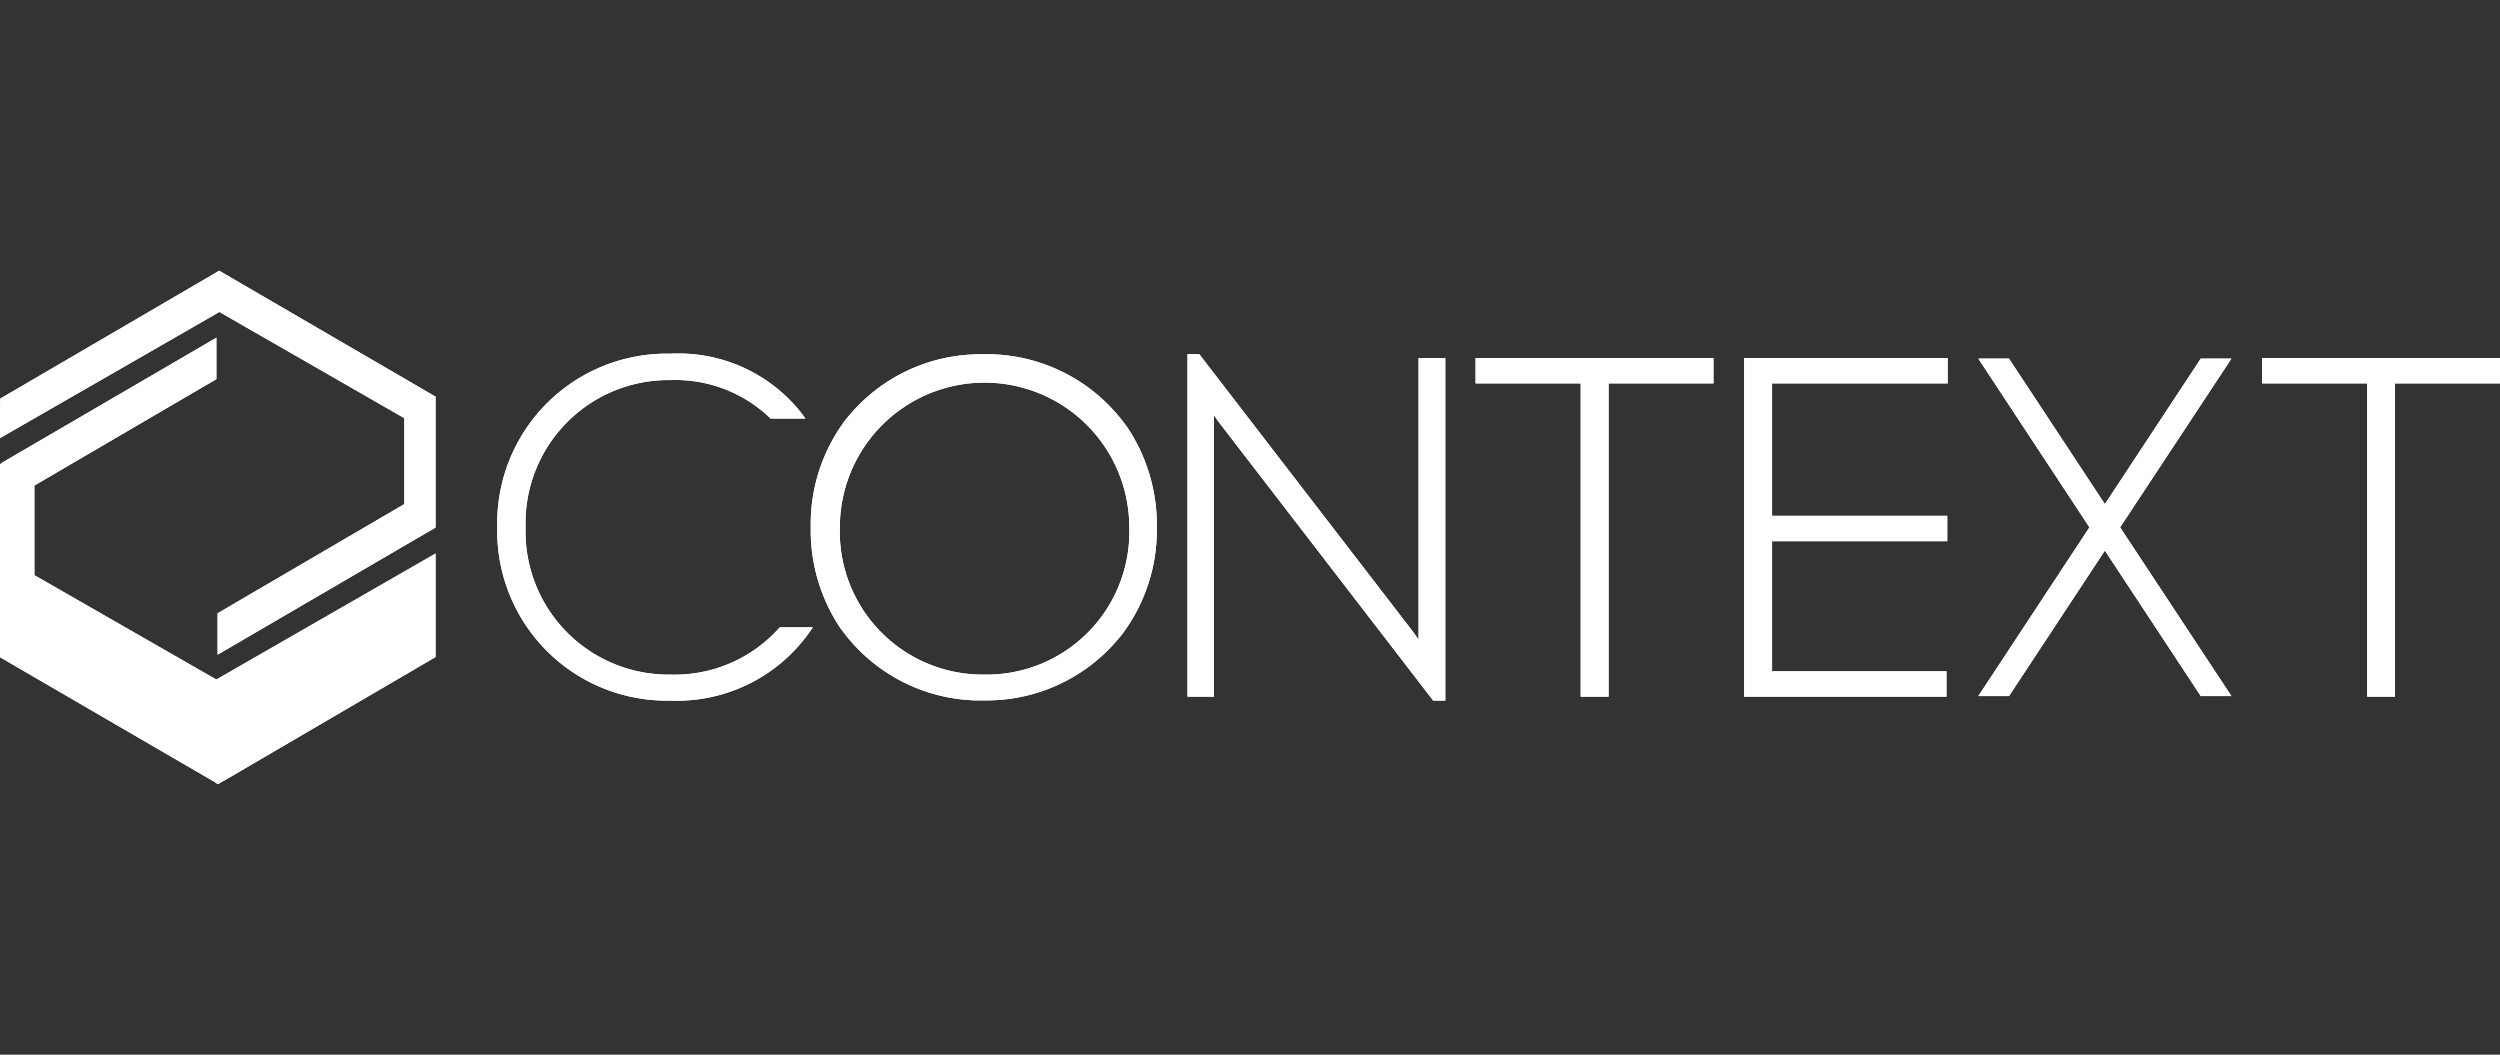 <?xml version="1.0" encoding="UTF-8"?> <svg xmlns="http://www.w3.org/2000/svg" viewBox="0 0 128 54"><rect x="0" y="0" width="128" height="54" fill="#333333" stroke="none"/><polygon points="115.82 18.33 115.82 19.63 121.2 19.63 121.2 35.67 122.62 35.67 122.62 19.63 128 19.63 128 18.33 115.82 18.33" style="fill:#fff"></polygon><path d="M39.87,32.18a7.18,7.18,0,0,1-5.54,2.36A7.32,7.32,0,0,1,26.91,27a7.32,7.32,0,0,1,7.42-7.54,7,7,0,0,1,5.07,1.91l.05.06h1.79L41,21.11a8,8,0,0,0-6.66-3A8.68,8.68,0,0,0,25.46,27a8.68,8.68,0,0,0,8.87,8.87,8.31,8.31,0,0,0,7.07-3.44l.22-.31H39.93Z" style="fill:#fff"></path><path d="M72.63,32.23c0,.16,0,.34,0,.52-.12-.17-.24-.35-.35-.49L61.4,18.13h-.6V35.67h1.35V21.77c0-.16,0-.34,0-.52.11.17.24.35.35.49L73.38,35.87H74V18.33H72.63Z" style="fill:#fff"></path><polygon points="75.55 19.63 80.93 19.63 80.93 35.67 82.36 35.67 82.36 19.63 87.73 19.63 87.73 18.33 75.55 18.33 75.55 19.63" style="fill:#fff"></polygon><polygon points="89.3 35.67 99.66 35.67 99.66 34.37 90.73 34.37 90.73 27.71 99.7 27.71 99.7 26.41 90.73 26.41 90.73 19.63 99.72 19.63 99.72 18.33 89.3 18.33 89.3 35.67" style="fill:#fff"></polygon><polygon points="112.68 18.36 107.77 25.81 102.86 18.36 101.29 18.36 106.98 27 101.29 35.64 102.86 35.64 107.77 28.19 112.68 35.64 114.25 35.64 108.55 27 114.25 18.36 112.68 18.36" style="fill:#fff"></polygon><path d="M57.72,21.88h0l-.24-.32a8.79,8.79,0,0,0-6.68-3.42h-.68a8.77,8.77,0,0,0-6.53,3l-.28.33h0A8.89,8.89,0,0,0,41.51,27,9,9,0,0,0,43,32.12h0l.24.32a8.78,8.78,0,0,0,6.7,3.42h.66a8.79,8.79,0,0,0,6.53-3l.28-.33h0A8.88,8.88,0,0,0,59.23,27,9,9,0,0,0,57.72,21.88ZM50.38,34.54A7.32,7.32,0,0,1,43,27a7.41,7.41,0,1,1,14.82,0A7.31,7.31,0,0,1,50.38,34.54Z" style="fill:#fff"></path><polygon points="11.23 15.97 20.7 21.41 20.7 25.81 11.14 31.4 11.14 33.52 22.3 27.01 22.3 20.31 11.22 13.86 10.97 14.01 0.01 20.41 0 22.43 11.08 16.06 11.23 15.97" style="fill:#fff"></polygon><polygon points="22.3 28.34 11.08 34.79 11.07 34.79 1.76 29.45 1.76 25.84 1.76 25.74 1.76 24.86 11.08 19.41 11.08 17.29 0.12 23.68 0.01 23.77 0.01 23.79 0 23.79 0 33.55 0 33.55 0 33.65 11.01 40.05 11.08 40.1 11.08 40.1 11.16 40.15 11.48 39.96 11.49 39.96 22.3 33.64 22.3 28.35 22.3 28.34 22.3 28.34" style="fill:#fff"></polygon><polygon points="115.82 18.33 115.82 19.63 121.2 19.63 121.2 35.67 122.62 35.67 122.62 19.63 128 19.63 128 18.33 115.82 18.33" style="fill:#fff"></polygon><path d="M39.87,32.18a7.18,7.18,0,0,1-5.54,2.36A7.32,7.32,0,0,1,26.91,27a7.32,7.32,0,0,1,7.42-7.54,7,7,0,0,1,5.06,1.91l.06.06h1.79L41,21.11a8,8,0,0,0-6.66-3A8.68,8.68,0,0,0,25.46,27a8.68,8.68,0,0,0,8.87,8.87,8.31,8.31,0,0,0,7.07-3.44l.22-.31H39.93Z" style="fill:#fff"></path><path d="M72.63,32.23c0,.16,0,.34,0,.52-.12-.17-.24-.35-.35-.49L61.4,18.13h-.6V35.67h1.35V21.77c0-.16,0-.34,0-.52.11.17.24.35.35.49L73.38,35.87H74V18.33H72.63Z" style="fill:#fff"></path><polygon points="75.55 19.63 80.93 19.63 80.93 35.67 82.36 35.67 82.36 19.63 87.73 19.63 87.73 18.33 75.55 18.33 75.55 19.63" style="fill:#fff"></polygon><polygon points="89.3 35.67 99.66 35.67 99.66 34.37 90.73 34.37 90.73 27.71 99.7 27.71 99.7 26.41 90.73 26.41 90.73 19.63 99.72 19.63 99.72 18.33 89.3 18.33 89.3 35.67" style="fill:#fff"></polygon><polygon points="112.68 18.36 107.77 25.81 102.86 18.36 101.29 18.36 106.98 27 101.29 35.64 102.86 35.64 107.77 28.19 112.68 35.64 114.25 35.64 108.55 27 114.25 18.36 112.68 18.36" style="fill:#fff"></polygon><path d="M57.72,21.88h0l-.24-.32a8.79,8.79,0,0,0-6.68-3.42h-.68a8.77,8.77,0,0,0-6.53,3l-.28.33h0A8.89,8.89,0,0,0,41.51,27,9,9,0,0,0,43,32.12h0l.24.32a8.78,8.78,0,0,0,6.7,3.42h.66a8.79,8.79,0,0,0,6.53-3l.28-.33h0A8.88,8.88,0,0,0,59.23,27,9,9,0,0,0,57.72,21.88ZM50.38,34.54A7.32,7.32,0,0,1,43,27a7.41,7.41,0,1,1,14.82,0A7.31,7.31,0,0,1,50.38,34.54Z" style="fill:#fff"></path><polygon points="11.23 15.97 20.7 21.41 20.7 25.81 11.14 31.4 11.14 33.52 22.3 27.01 22.3 20.31 11.22 13.86 10.97 14.01 0.01 20.41 0 22.43 11.08 16.06 11.23 15.97" style="fill:#fff"></polygon><polygon points="22.3 28.34 11.08 34.79 11.07 34.79 1.76 29.45 1.76 25.84 1.76 25.74 1.76 24.86 11.08 19.41 11.08 17.29 0.12 23.68 0.01 23.77 0.01 23.79 0 23.79 0 33.55 0 33.55 0 33.65 11.01 40.05 11.08 40.1 11.08 40.1 11.16 40.15 11.48 39.96 11.49 39.96 22.3 33.64 22.3 28.35 22.3 28.34 22.3 28.34" style="fill:#fff"></polygon></svg> 
